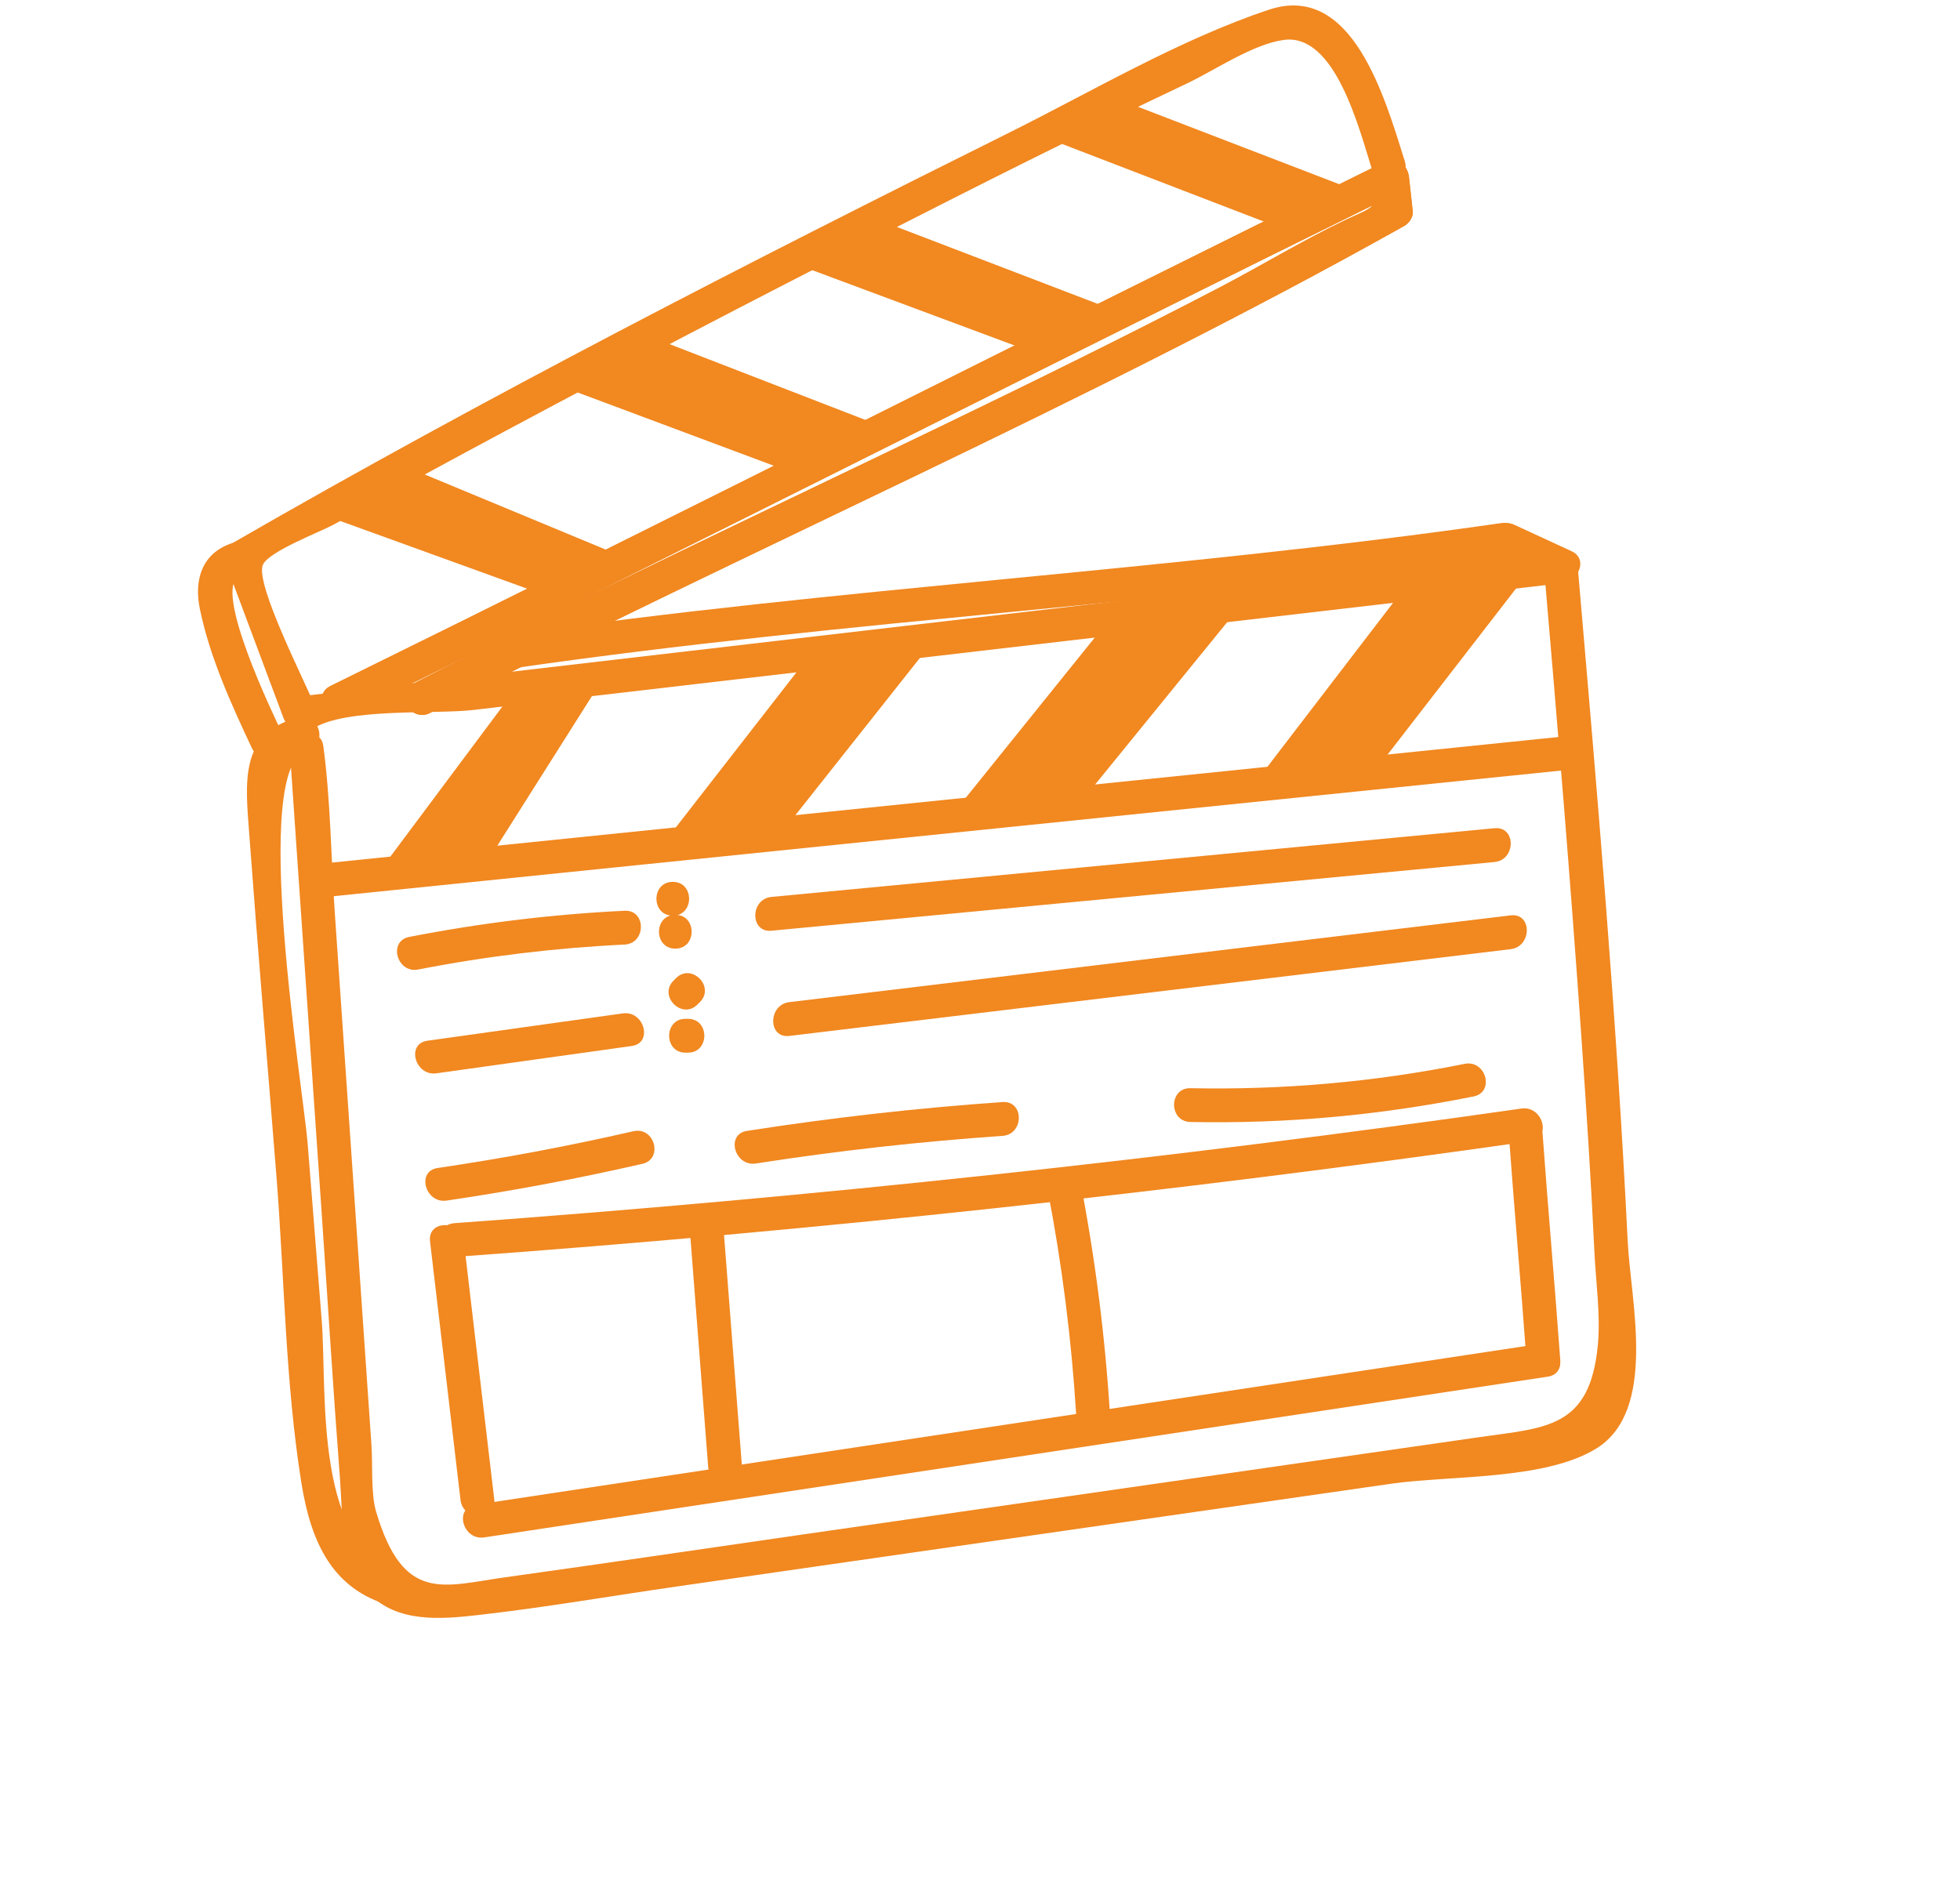 <svg xmlns="http://www.w3.org/2000/svg" xmlns:xlink="http://www.w3.org/1999/xlink" xmlns:serif="http://www.serif.com/" width="100%" height="100%" viewBox="0 0 1603 1555" xml:space="preserve" style="fill-rule:evenodd;clip-rule:evenodd;stroke-linejoin:round;stroke-miterlimit:2;">    <g id="Artboard1" transform="matrix(1,0,0,1,37.828,12.048)">        <rect x="-37.828" y="-12.048" width="1602.44" height="1554.25" style="fill:none;"></rect>        <g transform="matrix(4.167,0,0,4.167,-11.877,-11.097)">            <path d="M296.789,110.955C299.44,141.681 301.994,172.419 304.14,203.185C305.124,217.303 306.042,231.428 306.709,245.564C306.988,251.455 307.932,257.85 307.384,263.728C305.853,280.163 297.255,279.983 284.166,281.866C239.565,288.283 194.965,294.699 150.364,301.116C131.251,303.866 112.148,306.712 93.021,309.366C80.753,311.068 72.945,314.593 67.576,296.452C66.542,292.959 66.941,287.236 66.676,283.388C65.777,270.323 64.877,257.259 63.977,244.195C62.478,222.422 60.979,200.648 59.479,178.874C58.735,168.056 58.668,156.948 57.231,146.214C56.721,142.409 51.995,144.816 55.172,142.8C61.723,138.644 79.082,140.016 86.627,139.137C128.007,134.317 169.387,129.497 210.766,124.678C240.546,121.209 270.326,117.741 300.106,114.272C304.297,113.784 304.347,107.143 300.106,107.637C217.892,117.213 135.678,126.789 53.463,136.365C51.779,136.561 50.011,137.727 50.146,139.682C52.395,172.342 54.644,205.003 56.893,237.663C58.092,255.08 59.165,272.512 60.491,289.92C61.048,297.228 60.554,306.719 66.145,312.526C71.755,318.353 80.252,317.619 87.532,316.799C100.601,315.327 113.625,313.053 126.642,311.181C158.5,306.597 190.357,302.014 222.215,297.43C237.081,295.291 251.948,293.153 266.815,291.014C278.343,289.355 296.978,290.345 307.075,284.104C319.131,276.652 313.817,255.118 313.249,243.565C311.073,199.299 307.233,155.104 303.424,110.955C303.06,106.733 296.421,106.694 296.789,110.955Z" style="fill:rgb(241,136,32);fill-rule:nonzero;"></path>            <path d="M55.816,138.955C54.184,134.591 43.647,114.303 45.391,110.583C46.623,107.955 56.747,104.146 59.475,102.626C70.493,96.485 81.58,90.47 92.698,84.513C116.771,71.615 140.996,59 165.327,46.597C185.659,36.234 206.044,25.947 226.674,16.186C232.163,13.589 239.666,8.427 245.752,7.607C255.821,6.249 260.505,24.93 263.098,33.186C264.373,37.246 270.78,35.513 269.496,31.422C265.531,18.799 259.176,-3.789 242.793,1.687C225.179,7.574 208.192,17.674 191.632,25.918C140.322,51.463 89.149,77.693 39.483,106.33C38.307,107.008 37.454,108.725 37.959,110.076C41.778,120.29 45.598,130.505 49.418,140.719C50.9,144.682 57.316,142.966 55.816,138.955Z" style="fill:rgb(241,136,32);fill-rule:nonzero;"></path>            <path d="M56.272,175.997C137.728,167.657 219.184,159.316 300.64,150.976C304.847,150.545 304.891,143.906 300.64,144.341C219.184,152.681 137.728,161.022 56.272,169.362C52.066,169.793 52.022,176.432 56.272,175.997Z" style="fill:rgb(241,136,32);fill-rule:nonzero;"></path>            <path d="M55.604,100.248L98.928,115.934L114.614,108.465L75.025,92.032L55.604,100.248Z" style="fill:rgb(241,136,32);fill-rule:nonzero;"></path>            <path d="M93.948,136.351L69.049,169.715L90.462,167.225L111.875,133.363L93.948,136.351Z" style="fill:rgb(241,136,32);fill-rule:nonzero;"></path>            <path d="M152.708,128.383L124.822,164.237L148.724,161.249L177.108,125.396L152.708,128.383Z" style="fill:rgb(241,136,32);fill-rule:nonzero;"></path>            <path d="M211.468,121.412L180.594,159.755L207.484,155.274L237.86,117.926L211.468,121.412Z" style="fill:rgb(241,136,32);fill-rule:nonzero;"></path>            <path d="M269.232,115.436L239.852,153.78L264.253,150.294L293.135,112.946L269.232,115.436Z" style="fill:rgb(241,136,32);fill-rule:nonzero;"></path>            <path d="M103.907,75.599L149.222,92.53L167.149,83.566L120.838,65.64L103.907,75.599Z" style="fill:rgb(241,136,32);fill-rule:nonzero;"></path>            <path d="M150.218,51.696L197.027,69.125L212.464,60.66L165.655,42.733L150.218,51.696Z" style="fill:rgb(241,136,32);fill-rule:nonzero;"></path>            <path d="M199.019,26.798L244.334,44.227L258.775,36.757L213.46,19.329L199.019,26.798Z" style="fill:rgb(241,136,32);fill-rule:nonzero;"></path>            <path d="M75.854,190.079C89.255,187.463 102.729,185.841 116.365,185.179C120.615,184.973 120.64,178.337 116.365,178.544C102.138,179.235 88.069,180.952 74.09,183.681C69.903,184.498 71.676,190.895 75.854,190.079Z" style="fill:rgb(241,136,32);fill-rule:nonzero;"></path>            <path d="M125.818,179.506C130.087,179.506 130.094,172.871 125.818,172.871C121.549,172.871 121.541,179.506 125.818,179.506Z" style="fill:rgb(241,136,32);fill-rule:nonzero;"></path>            <path d="M126.316,185.979C130.585,185.979 130.592,179.344 126.316,179.344C122.047,179.344 122.039,185.979 126.316,185.979Z" style="fill:rgb(241,136,32);fill-rule:nonzero;"></path>            <path d="M145.189,182.466C192.494,177.97 239.8,173.474 287.105,168.978C291.319,168.577 291.361,161.939 287.105,162.343C239.8,166.839 192.494,171.335 145.189,175.831C140.975,176.231 140.933,182.87 145.189,182.466Z" style="fill:rgb(241,136,32);fill-rule:nonzero;"></path>            <path d="M79.42,210.454C92.206,208.665 104.992,206.876 117.779,205.088C121.99,204.499 120.198,198.105 116.015,198.69C103.229,200.478 90.442,202.267 77.656,204.056C73.445,204.645 75.237,211.039 79.42,210.454Z" style="fill:rgb(241,136,32);fill-rule:nonzero;"></path>            <path d="M126.46,191.769C126.294,191.935 126.128,192.101 125.962,192.267C122.939,195.29 127.629,199.983 130.653,196.959C130.819,196.793 130.985,196.627 131.151,196.461C134.174,193.438 129.484,188.745 126.46,191.769Z" style="fill:rgb(241,136,32);fill-rule:nonzero;"></path>            <path d="M128.308,206.396L128.806,206.396C133.075,206.396 133.082,199.761 128.806,199.761L128.308,199.761C124.038,199.761 124.031,206.396 128.308,206.396Z" style="fill:rgb(241,136,32);fill-rule:nonzero;"></path>            <path d="M148.689,203.116C195.886,197.439 243.083,191.761 290.28,186.084C294.466,185.581 294.517,178.94 290.28,179.449C243.083,185.127 195.886,190.804 148.689,196.481C144.503,196.984 144.452,203.625 148.689,203.116Z" style="fill:rgb(241,136,32);fill-rule:nonzero;"></path>            <path d="M81.425,235.437C94.333,233.54 107.135,231.136 119.851,228.219C124.011,227.266 122.251,220.867 118.088,221.822C105.371,224.738 92.569,227.142 79.661,229.04C75.452,229.658 77.241,236.052 81.425,235.437Z" style="fill:rgb(241,136,32);fill-rule:nonzero;"></path>            <path d="M142.132,228.156C158.2,225.65 174.325,223.856 190.547,222.732C194.783,222.439 194.816,215.802 190.547,216.097C173.734,217.262 157.019,219.161 140.368,221.758C136.161,222.414 137.948,228.808 142.132,228.156Z" style="fill:rgb(241,136,32);fill-rule:nonzero;"></path>            <path d="M227.413,220.008C246.163,220.385 264.629,218.692 283.009,214.992C287.192,214.151 285.421,207.754 281.245,208.595C263.431,212.18 245.571,213.738 227.413,213.374C223.142,213.288 223.142,219.923 227.413,220.008Z" style="fill:rgb(241,136,32);fill-rule:nonzero;"></path>            <path d="M82.941,246.507C153.602,241.375 224.032,233.777 294.169,223.766C298.379,223.166 296.588,216.771 292.405,217.368C222.856,227.295 153.009,234.783 82.941,239.872C78.707,240.18 78.674,246.817 82.941,246.507Z" style="fill:rgb(241,136,32);fill-rule:nonzero;"></path>            <path d="M78.172,243.415C80.167,260.346 82.162,277.276 84.158,294.207C84.651,298.396 91.292,298.446 90.793,294.207C88.797,277.276 86.802,260.346 84.807,243.415C84.313,239.226 77.672,239.176 78.172,243.415Z" style="fill:rgb(241,136,32);fill-rule:nonzero;"></path>            <path d="M129.029,239.426C130.276,255.533 131.522,271.64 132.769,287.748C133.096,291.977 139.734,292.013 139.404,287.748C138.157,271.64 136.911,255.533 135.664,239.426C135.337,235.196 128.699,235.161 129.029,239.426Z" style="fill:rgb(241,136,32);fill-rule:nonzero;"></path>            <path d="M199.407,233.42C202.208,247.924 204.06,262.514 204.981,277.258C205.246,281.499 211.883,281.529 211.616,277.258C210.657,261.921 208.719,246.744 205.804,231.656C204.995,227.468 198.599,229.241 199.407,233.42Z" style="fill:rgb(241,136,32);fill-rule:nonzero;"></path>            <path d="M289.88,222.032C290.96,236.96 292.294,251.868 293.375,266.796C293.682,271.03 300.319,271.064 300.01,266.796C298.929,251.868 297.595,236.96 296.514,222.032C296.208,217.799 289.571,217.765 289.88,222.032Z" style="fill:rgb(241,136,32);fill-rule:nonzero;"></path>            <path d="M88.803,301.55C158.394,291.032 227.984,280.513 297.574,269.995C301.782,269.359 299.994,262.965 295.811,263.597C226.22,274.116 156.63,284.634 87.039,295.152C82.832,295.788 84.619,302.182 88.803,301.55Z" style="fill:rgb(241,136,32);fill-rule:nonzero;"></path>            <path d="M52.337,140.625C40.591,143.551 41.961,153.562 42.718,163.821C44.357,186.044 46.249,208.251 48.015,230.464C49.598,250.378 49.757,271.08 52.92,290.807C54.854,302.864 59.24,312.456 71.79,315.297C75.948,316.238 77.723,309.842 73.554,308.899C55.079,304.718 58.026,272.945 56.92,259.025C55.995,247.389 55.07,235.753 54.145,224.117C53.322,213.766 42.644,149.877 54.101,147.023C58.242,145.992 56.488,139.592 52.337,140.625Z" style="fill:rgb(241,136,32);fill-rule:nonzero;"></path>            <path d="M39.122,106.453C33.391,108.455 31.833,113.584 32.994,119.274C34.909,128.66 39.142,137.966 43.199,146.599C45.014,150.461 50.735,147.096 48.928,143.25C47.608,140.441 35.19,114.84 40.885,112.851C44.891,111.451 43.168,105.039 39.122,106.453Z" style="fill:rgb(241,136,32);fill-rule:nonzero;"></path>            <path d="M78.193,139.713C141.612,107.185 207.203,78.986 269.413,44.104C270.342,43.583 271.179,42.349 271.056,41.239C270.807,38.998 270.558,36.757 270.309,34.517C270.024,31.955 267.728,30.467 265.317,31.652C196.27,65.597 127.688,100.478 58.64,134.423C54.809,136.307 58.167,142.031 61.989,140.152C131.036,106.207 199.619,71.326 268.666,37.381C267.002,36.426 265.338,35.471 263.674,34.517C264.376,40.834 263.666,40.185 257.873,42.945C249.444,46.961 241.346,51.926 233.053,56.245C215.433,65.422 197.605,74.192 179.717,82.834C144.694,99.756 109.459,116.23 74.845,133.984C71.044,135.934 74.397,141.661 78.193,139.713Z" style="fill:rgb(241,136,32);fill-rule:nonzero;"></path>            <clipPath id="_clip1">                <path d="M78.193,139.713C141.612,107.185 207.203,78.986 269.413,44.104C270.342,43.583 271.179,42.349 271.056,41.239C270.807,38.998 270.558,36.757 270.309,34.517C270.024,31.955 267.728,30.467 265.317,31.652C196.27,65.597 127.688,100.478 58.64,134.423C54.809,136.307 58.167,142.031 61.989,140.152C131.036,106.207 199.619,71.326 268.666,37.381C267.002,36.426 265.338,35.471 263.674,34.517C264.376,40.834 263.666,40.185 257.873,42.945C249.444,46.961 241.346,51.926 233.053,56.245C215.433,65.422 197.605,74.192 179.717,82.834C144.694,99.756 109.459,116.23 74.845,133.984C71.044,135.934 74.397,141.661 78.193,139.713Z" clip-rule="nonzero"></path>            </clipPath>            <g clip-path="url(#_clip1)">                <g transform="matrix(0.24,0,0,0.24,-6.228,-0.228)">                    <path d="M389.742,532.851C416.822,519.439 443.89,506.001 470.949,492.544C571.876,443.023 673.537,395.007 774.772,346.093C849.306,310.085 923.589,273.543 997.006,235.306C1031.56,217.31 1065.3,196.622 1100.42,179.889C1112.48,174.143 1119.26,171.943 1122.65,167.897C1130.23,164.164 1137.81,160.434 1145.39,156.706C1138.46,152.727 1131.53,148.747 1124.59,144.772C1126.06,157.942 1126.05,163.845 1122.65,167.897C904.925,275.123 688.251,384.467 470.949,492.544C443.819,505.855 416.743,519.275 389.742,532.851C354.598,550.256 319.433,567.616 284.239,584.918C268.314,592.747 254.322,568.897 270.285,561.047C557.985,419.61 843.743,274.272 1131.44,132.835C1141.49,127.897 1151.05,134.097 1152.24,144.772C1153.28,154.106 1154.31,163.443 1155.35,172.781C1155.86,177.406 1152.38,182.547 1148.51,184.718C889.297,330.06 616.002,447.556 351.756,583.089C335.939,591.206 321.968,567.343 337.806,559.218C355.083,550.357 372.396,541.572 389.742,532.851Z" style="fill:rgb(241,136,32);"></path>                </g>            </g>            <path d="M95.291,130.838C160.033,121.51 225.46,118.174 290.204,108.845C294.414,108.238 292.623,101.844 288.44,102.447C223.698,111.775 158.272,115.111 93.528,124.44C89.318,125.047 91.108,131.441 95.291,130.838Z" style="fill:rgb(241,136,32);fill-rule:nonzero;"></path>            <path d="M287.648,108.51C291.389,110.238 295.131,111.966 298.873,113.694C302.724,115.472 306.098,109.755 302.222,107.965C298.48,106.237 294.738,104.509 290.996,102.781C287.146,101.003 283.771,106.72 287.648,108.51Z" style="fill:rgb(241,136,32);fill-rule:nonzero;"></path>        </g>    </g></svg>